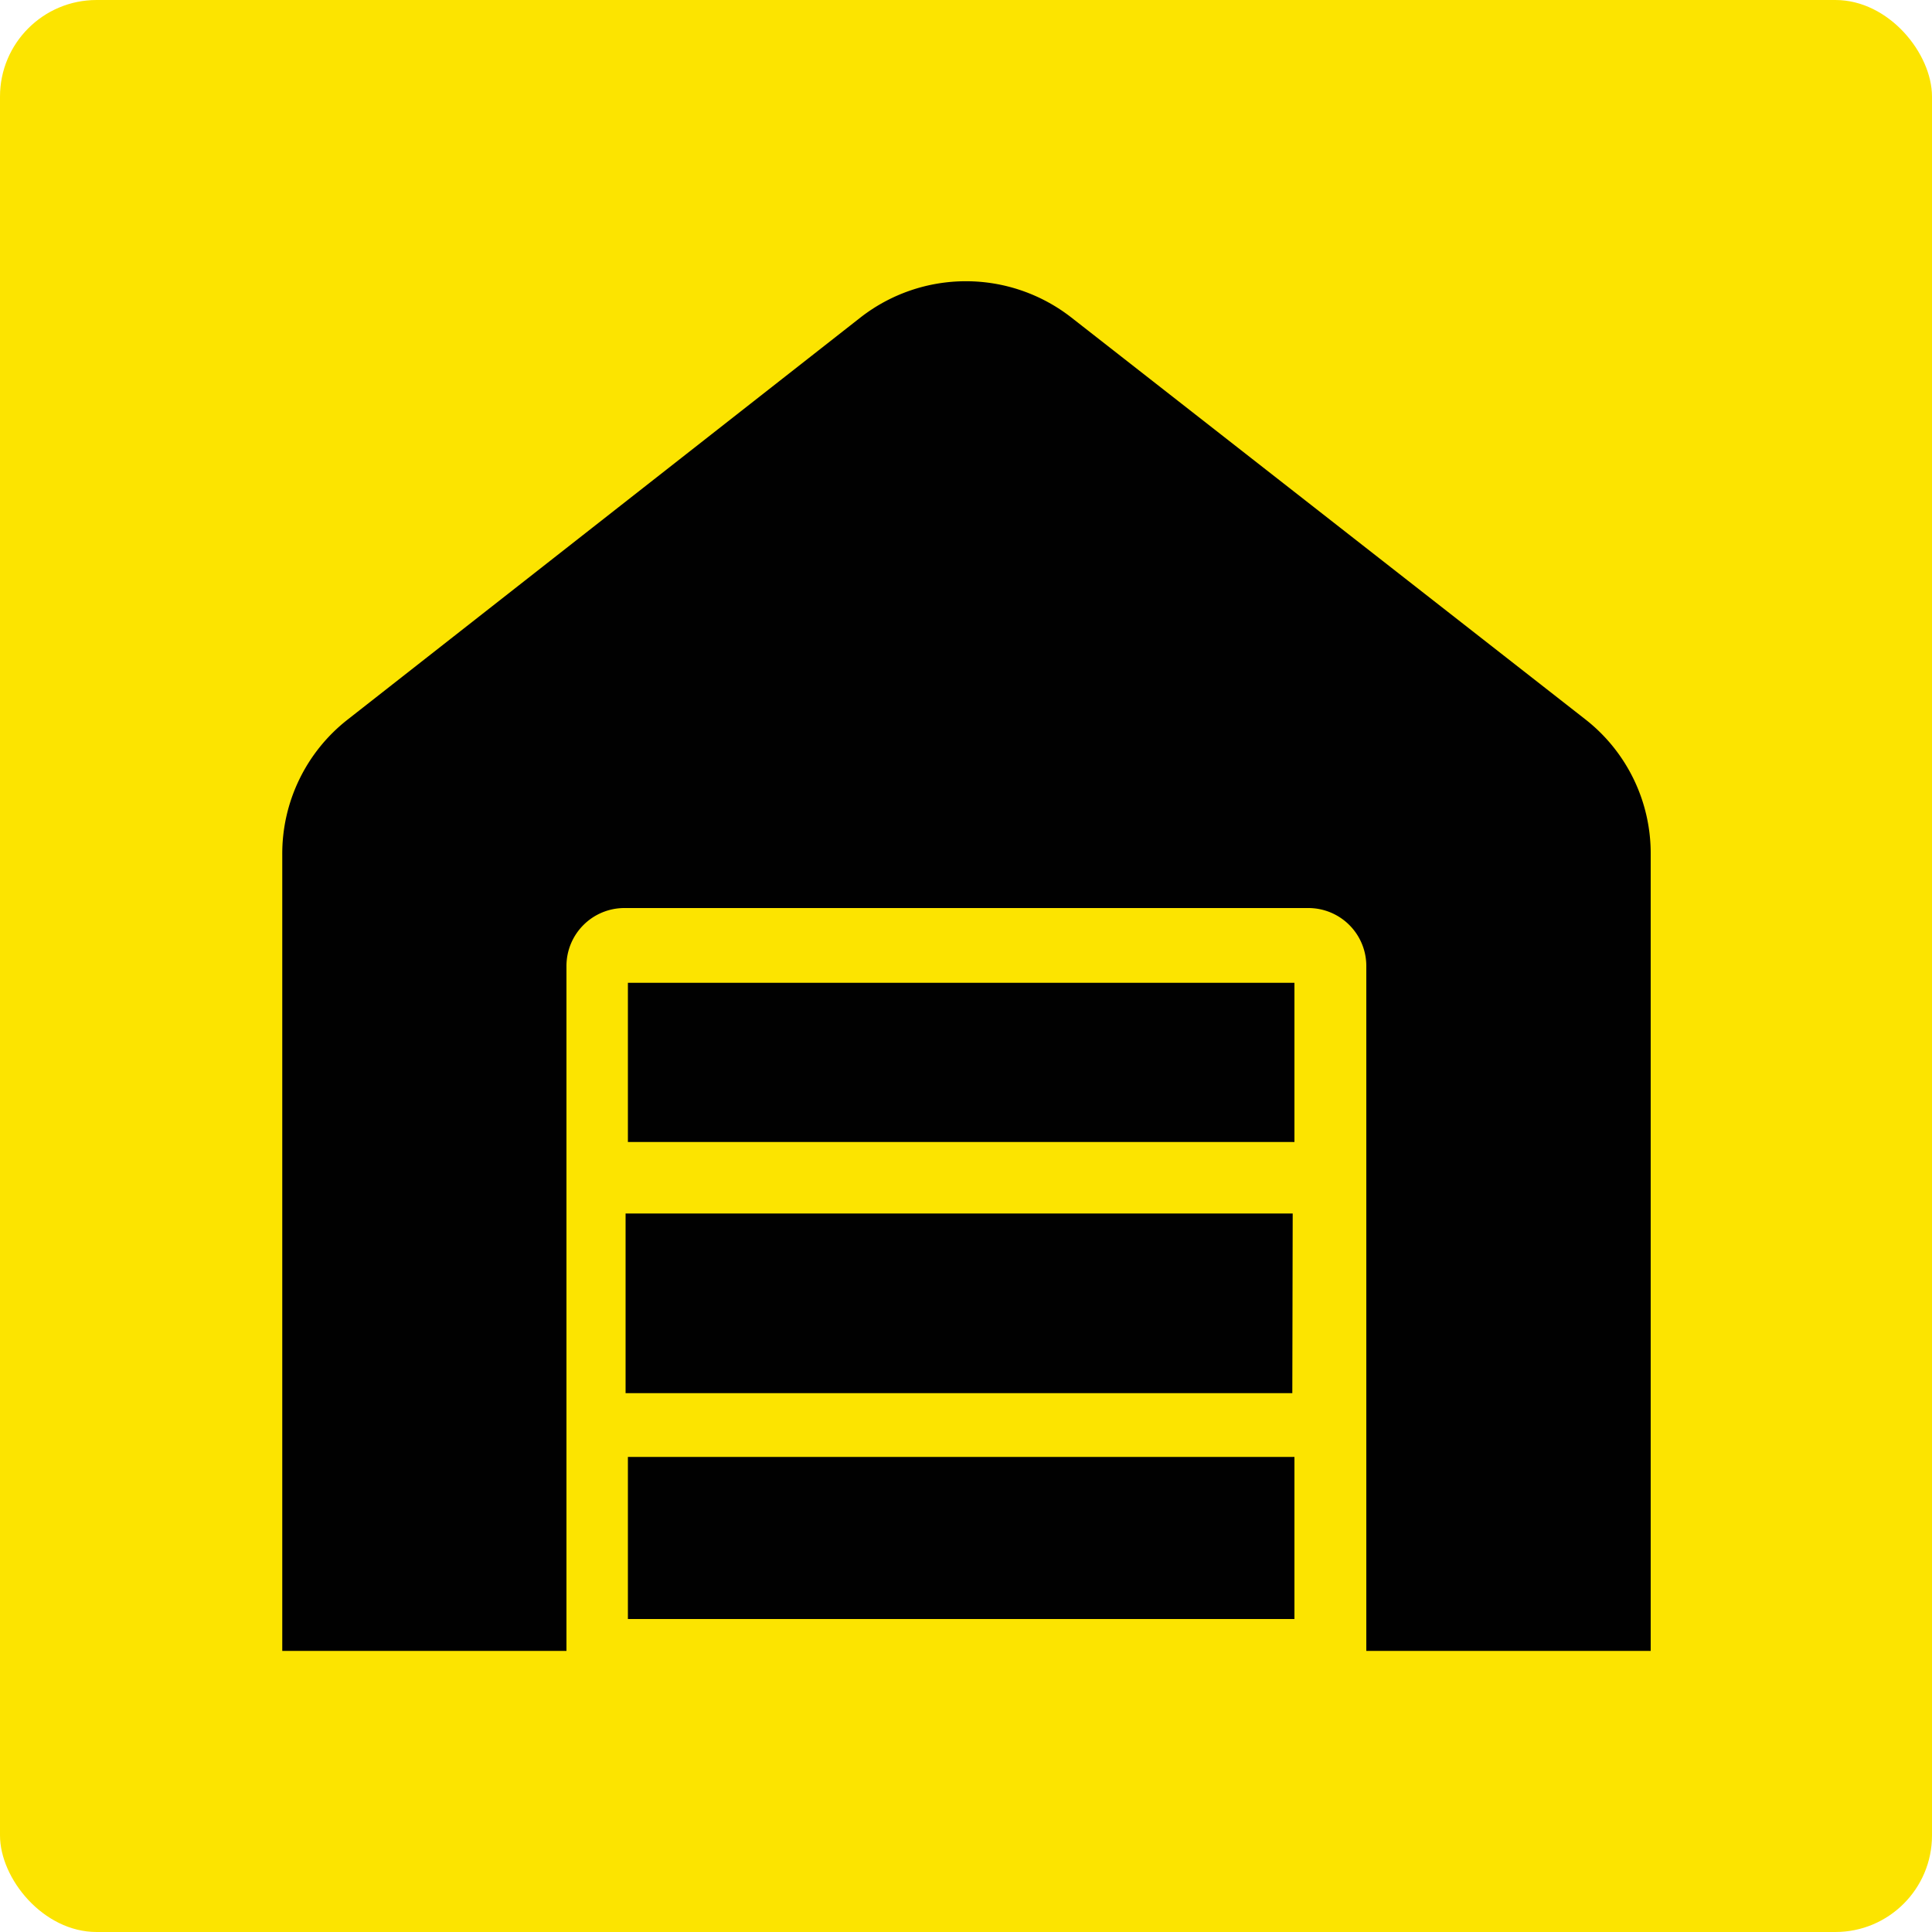 <svg xmlns="http://www.w3.org/2000/svg" viewBox="0 0 100 100"><defs><style>.cls-1{fill:#fce400;}.cls-2{fill:#010101;}</style></defs><g id="Capa_2" data-name="Capa 2"><g id="Capa_1-2" data-name="Capa 1"><rect class="cls-1" width="100" height="100" rx="5"/><path class="cls-2" d="M67,59.11H32.5V50.87H67Zm-.11,13H32.38v-9.3H66.91ZM67,83.8H32.5V75.41H67ZM85.44,44.22a8.8,8.8,0,0,0-3.4-7L55.46,16.44a8.87,8.87,0,0,0-10.93,0L18,37.24a8.81,8.81,0,0,0-3.39,7V85.45H29.32V50a3,3,0,0,1,3-3H67.72a3,3,0,0,1,3,3V85.45H85.44Z"/></g></g></svg>